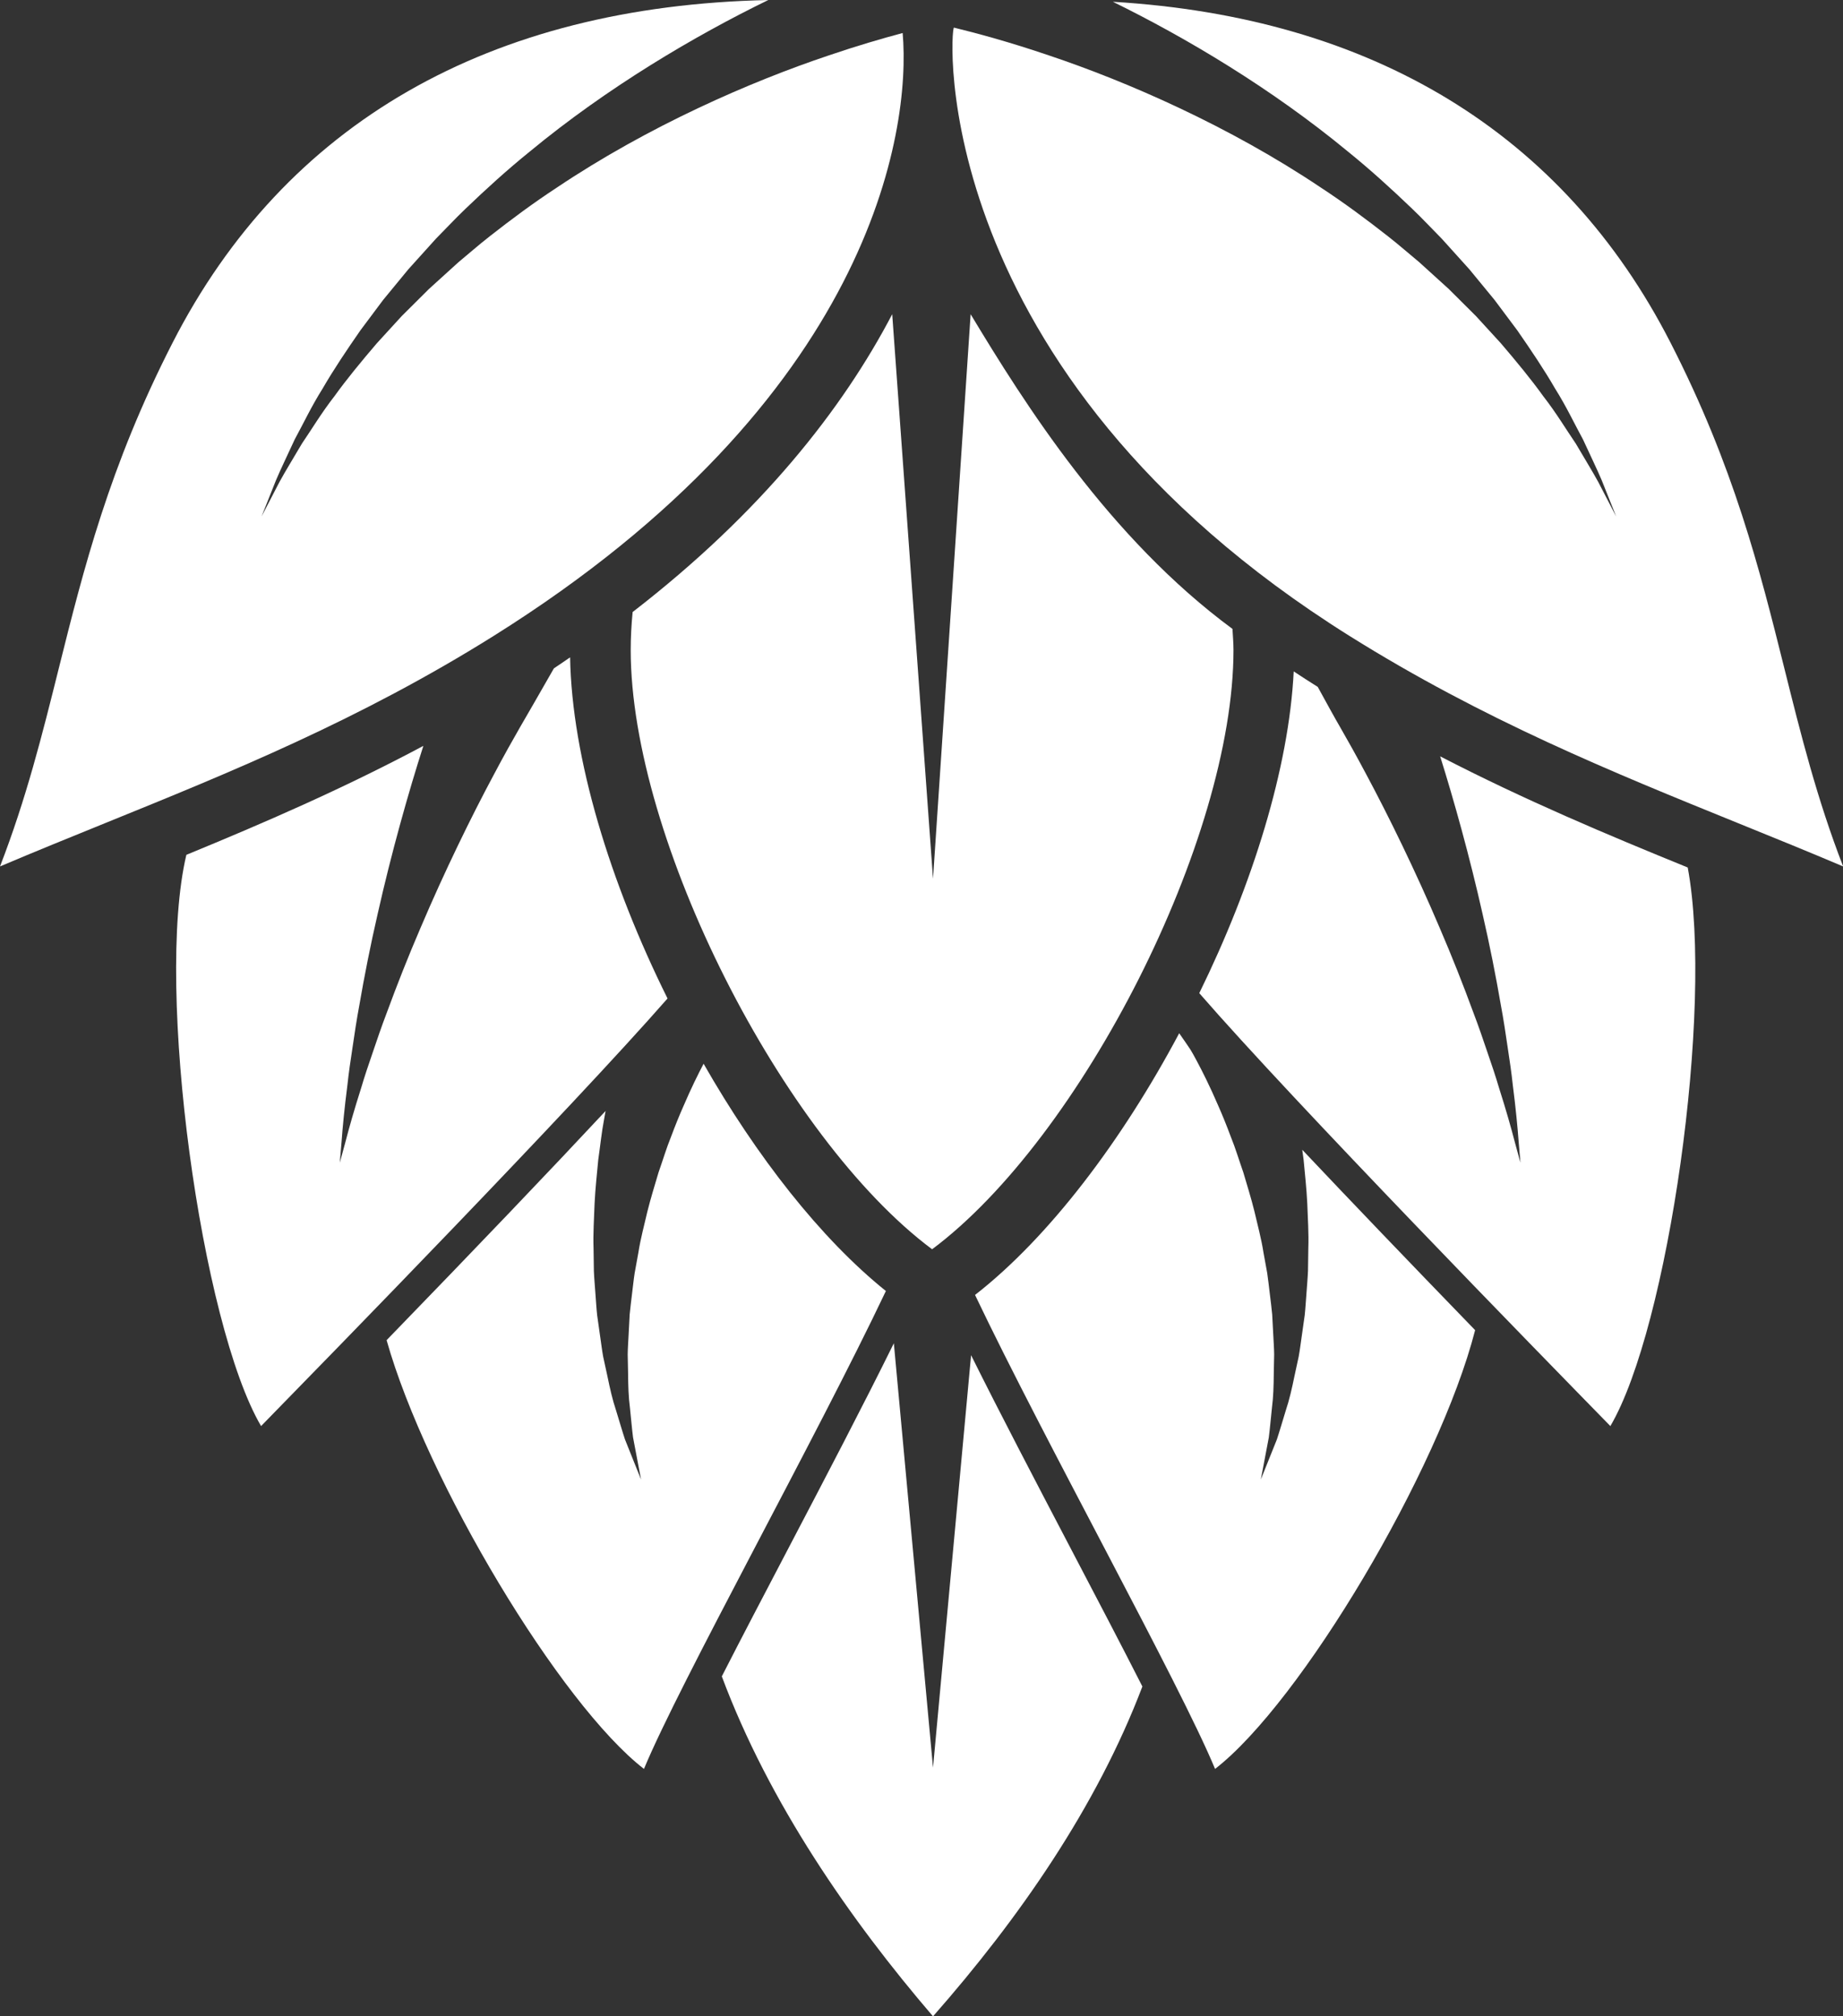 <?xml version="1.0" encoding="UTF-8" standalone="no"?><svg xmlns="http://www.w3.org/2000/svg" xmlns:xlink="http://www.w3.org/1999/xlink" fill="#ffffff" height="429.1" preserveAspectRatio="xMidYMid meet" version="1" viewBox="0.0 0.0 392.2 429.1" width="392.2" zoomAndPan="magnify"><rect x="0.0" y="0.0" width="392.2" height="429.1" fill="#333333" stroke="none"/><defs><clipPath id="a"><path d="M 202 0 L 392.23 0 L 392.23 185 L 202 185 Z M 202 0"/></clipPath><clipPath id="b"><path d="M 153 285 L 244 285 L 244 429.141 L 153 429.141 Z M 153 285"/></clipPath></defs><g><g id="change1_1"><path d="M 277.129 244.707 C 277.223 245.418 277.309 246.117 277.414 246.836 C 277.695 249.859 278.039 252.957 278.195 256.125 C 278.301 259.301 278.535 262.488 278.418 265.711 L 278.348 270.504 C 278.281 272.094 278.129 273.684 278.023 275.25 C 277.898 276.816 277.816 278.367 277.652 279.895 C 277.438 281.414 277.227 282.918 277.016 284.398 C 276.793 285.871 276.633 287.32 276.367 288.727 C 276.066 290.121 275.77 291.492 275.48 292.824 C 274.938 295.48 274.371 297.973 273.613 300.223 C 272.918 302.477 272.328 304.543 271.73 306.348 C 271.02 308.117 270.402 309.66 269.895 310.93 C 268.887 313.449 268.309 314.887 268.309 314.887 C 268.309 314.887 268.598 313.363 269.105 310.695 C 269.355 309.371 269.66 307.766 270.012 305.922 C 270.25 304.059 270.43 301.945 270.672 299.668 C 270.973 297.398 271.047 294.91 271.066 292.289 C 271.094 290.988 271.121 289.648 271.148 288.281 C 271.137 286.91 271.02 285.508 270.957 284.094 C 270.883 282.68 270.809 281.242 270.73 279.789 C 270.605 278.34 270.395 276.871 270.227 275.398 C 270.039 273.93 269.898 272.449 269.672 270.969 L 268.867 266.539 C 268.41 263.586 267.605 260.68 266.949 257.824 C 266.246 254.973 265.371 252.207 264.59 249.539 C 263.66 246.902 262.902 244.332 261.934 241.969 C 261.047 239.582 260.148 237.359 259.254 235.34 C 257.512 231.281 255.871 228.023 254.695 225.824 C 254.098 224.699 253.641 223.895 253.348 223.418 C 253.184 223.141 252.055 221.508 250.941 219.906 C 238.785 242.754 223.262 263.316 207.492 275.605 C 222.359 306.801 251.047 358.305 258.57 376.48 C 276.777 362.41 306.238 312.969 313.914 283.098 C 299.52 268.234 287.258 255.441 277.129 244.707" fill="inherit"/></g><g id="change1_2"><path d="M 149.73 226.398 C 148.582 228.574 147.078 231.602 145.477 235.34 C 144.578 237.359 143.68 239.582 142.789 241.969 C 141.824 244.332 141.066 246.902 140.137 249.539 C 139.355 252.207 138.48 254.973 137.773 257.824 C 137.121 260.68 136.316 263.586 135.859 266.539 L 135.055 270.969 C 134.824 272.449 134.688 273.93 134.496 275.398 C 134.332 276.871 134.121 278.34 133.996 279.789 C 133.918 281.242 133.844 282.68 133.77 284.094 C 133.707 285.508 133.59 286.91 133.578 288.281 C 133.605 289.648 133.633 290.988 133.66 292.289 C 133.68 294.91 133.754 297.398 134.059 299.668 C 134.297 301.945 134.477 304.059 134.715 305.922 C 135.062 307.766 135.367 309.371 135.621 310.695 C 136.129 313.363 136.418 314.887 136.418 314.887 C 136.418 314.887 135.84 313.449 134.828 310.93 C 134.324 309.66 133.703 308.117 132.996 306.348 C 132.398 304.543 131.809 302.477 131.113 300.223 C 130.355 297.973 129.789 295.48 129.246 292.824 C 128.957 291.492 128.66 290.121 128.355 288.727 C 128.094 287.32 127.934 285.871 127.711 284.398 C 127.5 282.918 127.289 281.414 127.074 279.895 C 126.91 278.367 126.828 276.816 126.703 275.25 C 126.598 273.684 126.445 272.094 126.379 270.504 L 126.309 265.711 C 126.191 262.488 126.426 259.301 126.531 256.125 C 126.684 252.957 127.031 249.859 127.312 246.836 C 127.742 243.848 128.031 240.91 128.562 238.18 C 128.66 237.586 128.77 237.027 128.871 236.449 C 117.047 249.121 101.52 265.379 82.27 285.23 C 90.75 315.27 119.262 362.742 137.039 376.48 C 144.633 358.145 173.77 305.871 188.52 274.766 C 174.633 263.605 160.988 246.105 149.73 226.398" fill="inherit"/></g><g clip-path="url(#a)" id="change1_8"><path d="M 287.195 135.355 C 315.676 153.199 343.199 164.371 369.82 175.172 C 377.48 178.281 384.895 181.289 392.23 184.406 C 386.652 170.008 383.25 156.395 379.707 142.195 C 374.438 121.109 368.992 99.309 355.512 72.961 C 332.668 28.305 291.988 3.664 236.828 0.379 C 252.367 8.004 270.594 18.824 286.848 32.258 C 291.629 36.121 296.176 40.266 300.531 44.445 C 302.719 46.527 304.758 48.734 306.836 50.828 C 308.812 53.023 310.77 55.188 312.691 57.32 C 314.512 59.531 316.301 61.711 318.051 63.84 C 319.699 66.047 321.312 68.203 322.883 70.305 C 325.871 74.613 328.629 78.715 330.91 82.664 C 333.336 86.516 335.109 90.316 336.875 93.543 C 338.414 96.902 339.828 99.781 340.855 102.215 C 342.805 107.113 343.922 109.914 343.922 109.914 C 343.922 109.914 342.535 107.246 340.113 102.574 C 338.855 100.266 337.172 97.551 335.332 94.406 C 333.27 91.391 331.168 87.855 328.41 84.32 C 325.801 80.684 322.711 76.949 319.398 73.066 C 317.676 71.184 315.906 69.25 314.094 67.273 C 312.199 65.387 310.262 63.457 308.293 61.496 C 306.238 59.633 304.148 57.734 302.035 55.816 C 299.828 53.996 297.672 52.086 295.379 50.297 C 290.801 46.707 286.07 43.188 281.137 39.957 C 261.539 26.805 239.824 17.359 223.227 11.797 C 214.93 8.973 207.902 7.07 203.012 5.879 C 202.203 5.68 196.887 78.785 287.195 135.355" fill="inherit"/></g><g id="change1_3"><path d="M 192.09 7.027 C 187.73 8.188 182.395 9.742 176.359 11.797 C 159.762 17.359 138.043 26.805 118.449 39.957 C 113.516 43.188 108.781 46.707 104.207 50.297 C 101.91 52.086 99.758 53.996 97.551 55.816 C 95.438 57.734 93.348 59.633 91.293 61.496 C 89.324 63.457 87.387 65.387 85.488 67.273 C 83.68 69.25 81.91 71.184 80.188 73.066 C 76.875 76.949 73.785 80.684 71.176 84.32 C 68.418 87.855 66.316 91.391 64.254 94.406 C 62.414 97.551 60.727 100.266 59.473 102.574 C 57.047 107.246 55.664 109.914 55.664 109.914 C 55.664 109.914 56.777 107.113 58.73 102.215 C 59.758 99.781 61.168 96.902 62.707 93.543 C 64.473 90.316 66.25 86.516 68.676 82.664 C 70.957 78.715 73.711 74.613 76.699 70.305 C 78.273 68.203 79.887 66.047 81.531 63.84 C 83.285 61.711 85.074 59.531 86.895 57.32 C 88.816 55.188 90.773 53.023 92.75 50.828 C 94.828 48.734 96.867 46.527 99.051 44.445 C 103.406 40.266 107.953 36.121 112.738 32.258 C 129.246 18.613 147.805 7.648 163.496 0.004 C 104.211 1.27 60.672 26.137 36.719 72.961 C 23.238 99.309 17.793 121.109 12.523 142.195 C 8.98 156.395 5.578 170.008 0 184.406 C 7.336 181.289 14.75 178.281 22.41 175.172 C 49.027 164.371 76.555 153.199 105.035 135.355 C 185.434 84.992 193.922 27.934 192.09 7.027" fill="inherit"/></g><g clip-path="url(#b)" id="change1_7"><path d="M 227.848 329.547 C 220.41 315.34 212.879 300.949 206.652 288.43 L 198.551 376.203 L 190.215 285.887 C 183.762 298.977 175.727 314.344 167.777 329.52 C 162.723 339.168 157.812 348.547 153.605 356.785 C 163.668 383.75 180.988 408.68 198.551 429.141 C 216.883 408.293 233.359 384.574 243.105 358.941 C 238.676 350.219 233.344 340.035 227.848 329.547" fill="inherit"/></g><g id="change1_4"><path d="M 359.156 184.629 C 342.012 177.648 324.484 170.289 306.473 160.973 C 309.426 170.387 312.781 182.41 315.512 194.582 C 317.02 201.133 318.324 207.727 319.391 213.922 C 319.969 217.008 320.418 220.012 320.832 222.859 C 321.27 225.699 321.66 228.387 321.926 230.883 C 322.566 235.852 322.953 240 323.168 242.906 C 323.414 245.809 323.555 247.465 323.555 247.465 C 323.555 247.465 323.117 245.859 322.355 243.051 C 321.629 240.238 320.508 236.246 318.996 231.516 C 318.297 229.137 317.441 226.59 316.512 223.902 C 315.605 221.215 314.641 218.387 313.535 215.492 C 311.41 209.691 308.992 203.562 306.391 197.523 C 301.254 185.422 295.477 173.648 290.863 165.027 C 288.578 160.703 286.574 157.176 285.176 154.738 C 284.328 153.312 282.09 149.242 280.426 146.199 C 280.422 146.195 280.418 146.191 280.414 146.188 C 278.672 145.098 276.988 144 275.309 142.898 C 274.289 163.43 266.574 188.195 255.211 211.375 C 275.637 234.863 327.141 287.594 342.695 303.512 C 354.98 282.625 364.75 214.715 359.156 184.629" fill="inherit"/></g><g id="change1_5"><path d="M 121.32 139.902 C 120.172 140.684 119.051 141.473 117.871 142.25 C 115.234 146.855 111.57 153.254 110.688 154.738 C 109.285 157.176 107.289 160.703 105.004 165.027 C 100.387 173.648 94.609 185.422 89.473 197.523 C 86.871 203.562 84.457 209.691 82.328 215.492 C 81.223 218.387 80.258 221.215 79.352 223.902 C 78.422 226.59 77.566 229.137 76.867 231.516 C 75.355 236.246 74.234 240.238 73.508 243.051 C 72.746 245.859 72.309 247.465 72.309 247.465 C 72.309 247.465 72.449 245.809 72.695 242.906 C 72.906 240 73.297 235.852 73.938 230.883 C 74.203 228.387 74.594 225.699 75.031 222.859 C 75.445 220.012 75.895 217.008 76.473 213.922 C 77.539 207.727 78.844 201.133 80.352 194.582 C 83.297 181.453 86.973 168.453 90.086 158.77 C 90.09 158.762 90.094 158.754 90.094 158.746 C 72.859 167.934 56.086 175.176 39.66 181.934 C 32.895 210.441 42.891 281.973 55.559 303.512 C 70.859 287.848 120.988 236.535 142.055 212.508 C 129.82 187.863 121.695 161.32 121.32 139.902" fill="inherit"/></g><g id="change1_6"><path d="M 262.492 138.352 C 262.492 136.871 262.359 135.355 262.277 133.852 C 235.973 114.449 217.988 85.855 206.555 66.875 L 198.551 187.02 L 189.867 66.875 C 179.34 87.016 162.047 109.074 134.629 130.258 C 134.363 132.984 134.219 135.688 134.219 138.352 C 134.219 178.586 166.559 242.156 198.355 265.883 C 230.152 242.156 262.492 178.586 262.492 138.352" fill="inherit"/></g></g></svg>